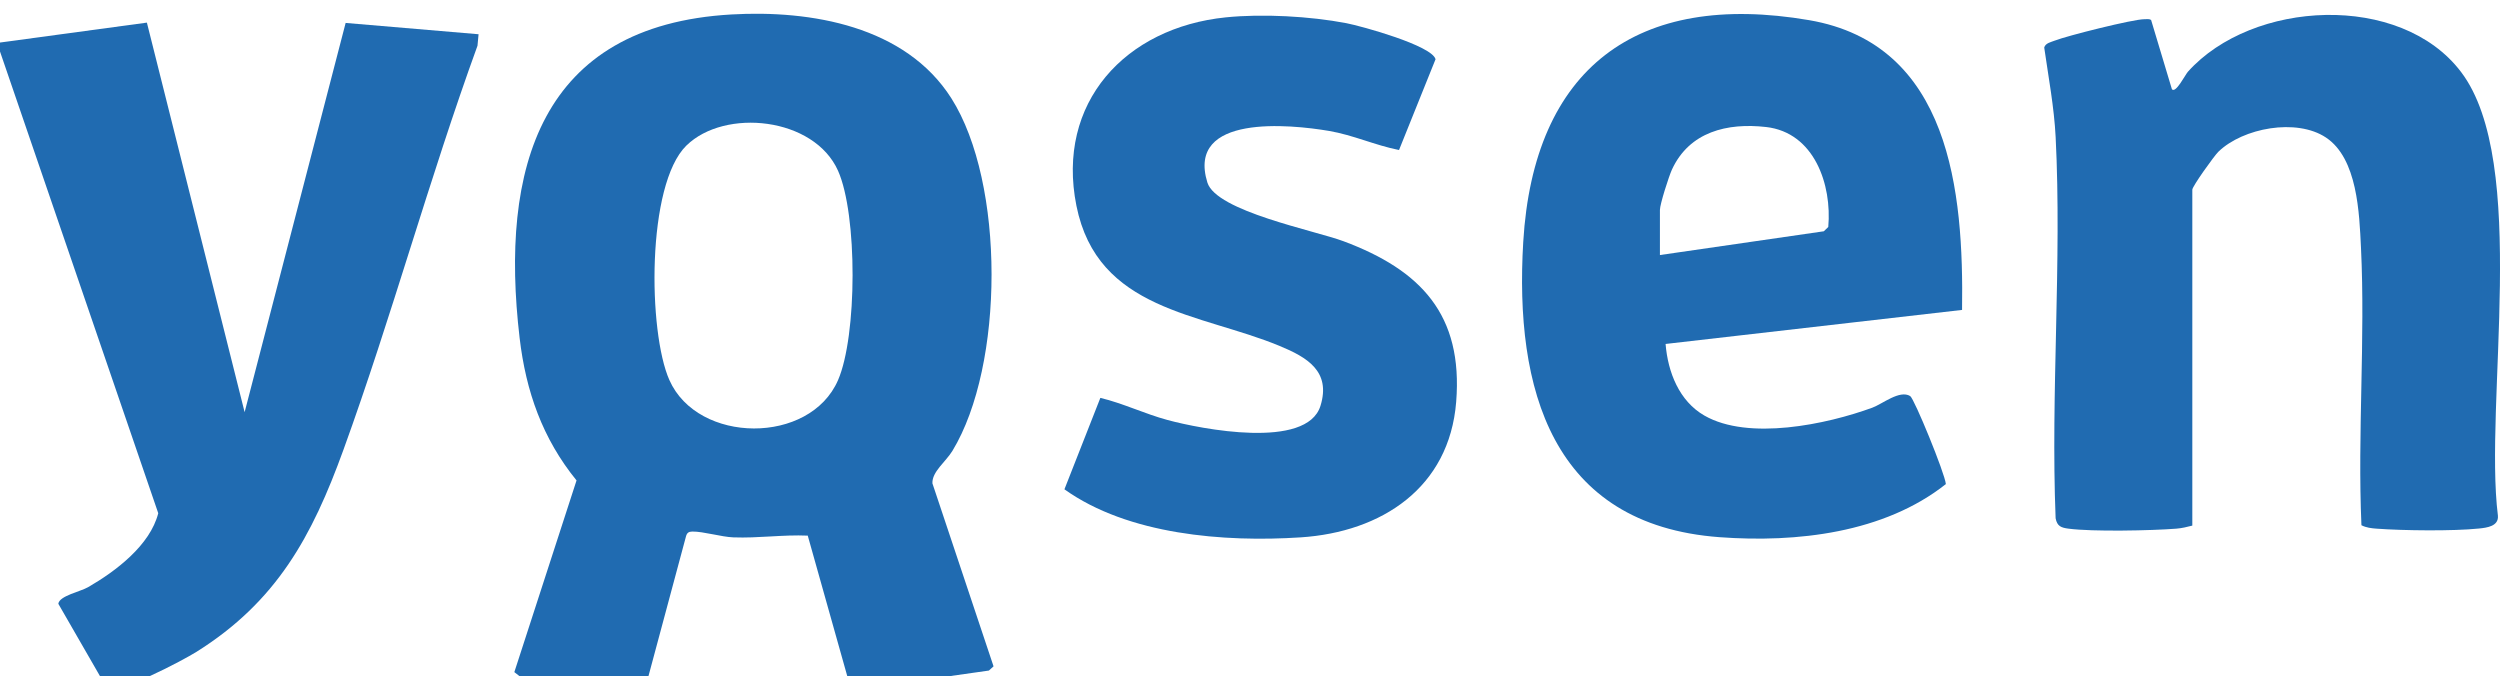 <svg viewBox="0 0 846.91 229.15" xmlns="http://www.w3.org/2000/svg" data-name="Camada 1" id="Camada_1">
  <defs>
    <style>
      .cls-1 {
        fill: #206bb1;
      }
    </style>
  </defs>
  <g id="zVzB1O">
    <g>
      <path d="M247.74,4.9c27.04-1.55,58.98,3.93,74.53,28.37,18.25,28.7,17.98,90.5.38,119.46-2.28,3.75-6.95,7.06-6.78,11.01l20.71,61.99-1.58,1.43-46.64,6.63-14.72-52.34c-8.43-.37-16.75.92-25.23.59-4.05-.16-10.13-2.01-13.85-1.97-1.26.01-1.84.43-2.17,1.64l-13.99,52.09-40.86-3.55-3.3-2.56,21.07-64.94c-11.53-14.18-17.15-30.15-19.28-48.27-6.75-57.43,6.81-105.86,71.73-109.58ZM232.52,49.31c-13.54,13.27-13.01,63.16-5.75,79.46,9.66,21.7,47.61,21.98,57.13,0,6.5-15,6.63-56.01,0-70.92-8.1-18.19-38.35-21.29-51.37-8.54Z" class="cls-1"></path>
      <path d="M664.67,104.99l-100.43,11.53c.78,9.56,4.6,19.36,13.17,24.27,14.93,8.56,41.35,2.99,56.84-2.67,3.49-1.28,9.29-6.13,12.85-3.95,1.38.85,11.75,26.15,12.09,29.82-20.93,16.57-50.57,19.92-76.65,17.99-57-4.21-69.49-50.41-66.52-100.01,3.51-58.81,38.37-85.15,96.81-75.15,47.87,8.19,52.43,58.12,51.85,98.16ZM562.32,86.4l55.52-8.05,1.51-1.45c1.29-14.37-4.74-32.01-21.05-33.87-13.15-1.5-26,1.59-31.91,14.42-1.04,2.26-4.07,11.74-4.07,13.67v15.28Z" class="cls-1"></path>
      <path d="M742.66,178.06c-1.81.46-3.48.88-5.37,1.03-8.53.67-28.47,1.07-36.56,0-2.5-.33-3.85-.82-4.36-3.52-1.69-42.57,2.14-86.73.01-129.11-.51-10.1-2.44-20.36-3.87-30.36.41-1.52,2.35-1.85,3.6-2.35,4.04-1.6,26.58-7.27,30.34-7.24.75,0,1.59-.17,2.26.24l7.06,23.49c1.3,1.5,4.51-4.93,5.41-5.93,21.77-24.31,72.02-27.04,92.56.1,23.16,30.58,7.71,112.25,12.46,150.26.32,3.57-3.6,4.09-6.46,4.38-8.91.9-25.44.71-34.53.05-1.82-.13-3.6-.32-5.24-1.17-1.35-31.04,1.34-63.03-.15-93.96-.57-11.77-1.17-30.28-11.88-37.39-9.97-6.62-28.1-3.26-36.43,4.82-1.42,1.38-8.83,11.73-8.83,12.85v113.83Z" class="cls-1"></path>
      <path d="M162.12,11.6l-.36,3.88c-16.4,45.14-29.05,91.78-45.42,136.91-10.64,29.36-22.63,51.41-49.81,68.45-4.37,2.74-26.64,14.59-30.33,12.25l-16.44-28.55c.33-2.7,7.46-4.11,10.07-5.62,9.42-5.42,21.03-14.22,23.78-25.06L0,17.45v-3.04s49.76-6.75,49.76-6.75l33.11,131.97L117.09,7.77l45.03,3.83Z" class="cls-1"></path>
      <path d="M415.27,5.88c12.43-1.27,28.53-.38,40.81,1.97,5.13.98,29.06,7.59,30.23,12.22l-12.37,30.75c-8.15-1.61-15.52-5.08-23.8-6.48-12.94-2.19-48.31-5.84-41.13,17.48,3.01,9.76,36.35,16.25,46.12,19.9,26.18,9.78,40.54,24.85,38.17,54.43-2.32,29.08-25.22,44.09-52.66,45.89-25.94,1.7-58.5-.87-80.05-16.28l12.17-30.97c7.62,1.81,15,5.4,22.78,7.5,11.31,3.05,47.17,10.12,51.79-4.81,3.63-11.72-4.59-16.46-13.87-20.3-26.85-11.13-61.67-11.83-68.81-47.48-6.99-34.96,16.63-60.36,50.61-63.82Z" class="cls-1"></path>
    </g>
  </g>
</svg>